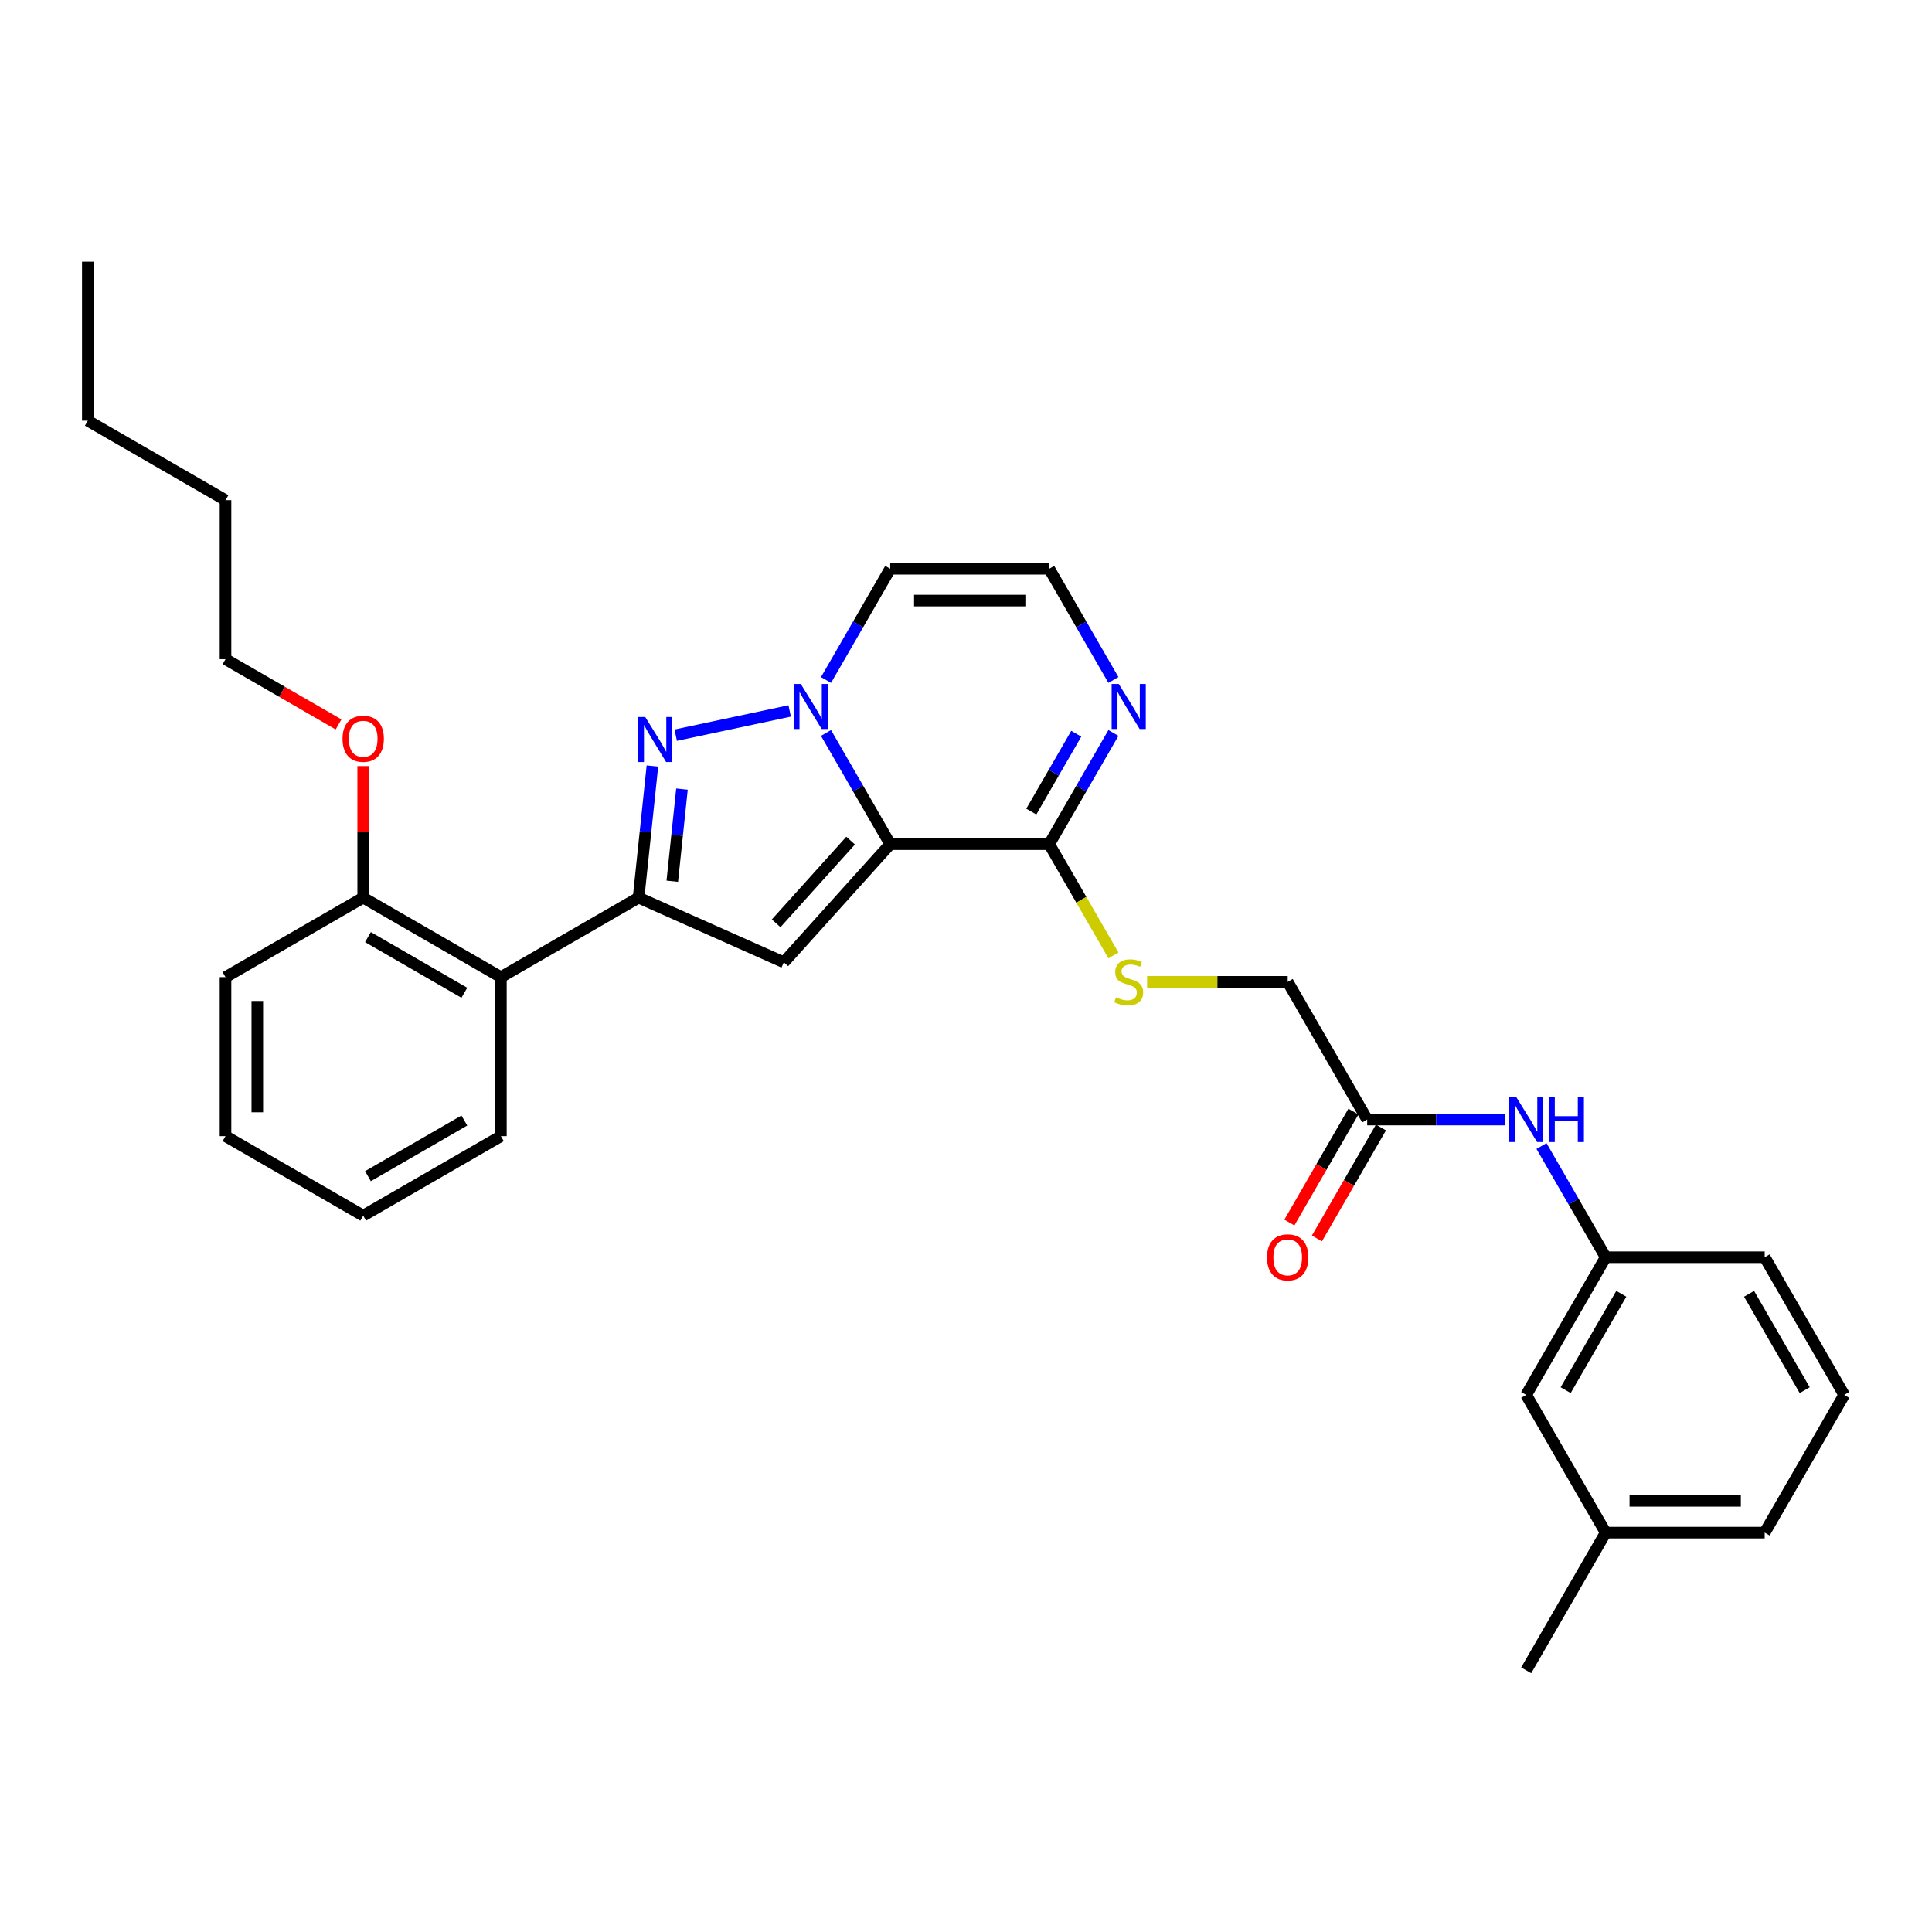 <?xml version='1.0' encoding='iso-8859-1'?>
<svg version='1.1' baseProfile='full'
              xmlns='http://www.w3.org/2000/svg'
                      xmlns:rdkit='http://www.rdkit.org/xml'
                      xmlns:xlink='http://www.w3.org/1999/xlink'
                  xml:space='preserve'
width='1000px' height='1000px' viewBox='0 0 1000 1000'>
<!-- END OF HEADER -->
<rect style='opacity:1.0;fill:#FFFFFF;stroke:none' width='1000' height='1000' x='0' y='0'> </rect>
<path class='bond-0' d='M 460.777,436.939 L 444.162,408.16' style='fill:none;fill-rule:evenodd;stroke:#000000;stroke-width:6px;stroke-linecap:butt;stroke-linejoin:miter;stroke-opacity:1' />
<path class='bond-0' d='M 444.162,408.16 L 427.546,379.38' style='fill:none;fill-rule:evenodd;stroke:#0000FF;stroke-width:6px;stroke-linecap:butt;stroke-linejoin:miter;stroke-opacity:1' />
<path class='bond-2' d='M 460.777,436.939 L 405.712,498.096' style='fill:none;fill-rule:evenodd;stroke:#000000;stroke-width:6px;stroke-linecap:butt;stroke-linejoin:miter;stroke-opacity:1' />
<path class='bond-2' d='M 440.286,435.1 L 401.74,477.909' style='fill:none;fill-rule:evenodd;stroke:#000000;stroke-width:6px;stroke-linecap:butt;stroke-linejoin:miter;stroke-opacity:1' />
<path class='bond-4' d='M 460.777,436.939 L 543.072,436.939' style='fill:none;fill-rule:evenodd;stroke:#000000;stroke-width:6px;stroke-linecap:butt;stroke-linejoin:miter;stroke-opacity:1' />
<path class='bond-1' d='M 408.734,367.986 L 349.751,380.523' style='fill:none;fill-rule:evenodd;stroke:#0000FF;stroke-width:6px;stroke-linecap:butt;stroke-linejoin:miter;stroke-opacity:1' />
<path class='bond-7' d='M 427.546,351.96 L 444.162,323.18' style='fill:none;fill-rule:evenodd;stroke:#0000FF;stroke-width:6px;stroke-linecap:butt;stroke-linejoin:miter;stroke-opacity:1' />
<path class='bond-7' d='M 444.162,323.18 L 460.777,294.401' style='fill:none;fill-rule:evenodd;stroke:#000000;stroke-width:6px;stroke-linecap:butt;stroke-linejoin:miter;stroke-opacity:1' />
<path class='bond-31' d='M 337.693,396.49 L 334.112,430.557' style='fill:none;fill-rule:evenodd;stroke:#0000FF;stroke-width:6px;stroke-linecap:butt;stroke-linejoin:miter;stroke-opacity:1' />
<path class='bond-31' d='M 334.112,430.557 L 330.532,464.624' style='fill:none;fill-rule:evenodd;stroke:#000000;stroke-width:6px;stroke-linecap:butt;stroke-linejoin:miter;stroke-opacity:1' />
<path class='bond-31' d='M 352.987,408.431 L 350.481,432.277' style='fill:none;fill-rule:evenodd;stroke:#0000FF;stroke-width:6px;stroke-linecap:butt;stroke-linejoin:miter;stroke-opacity:1' />
<path class='bond-31' d='M 350.481,432.277 L 347.975,456.124' style='fill:none;fill-rule:evenodd;stroke:#000000;stroke-width:6px;stroke-linecap:butt;stroke-linejoin:miter;stroke-opacity:1' />
<path class='bond-3' d='M 405.712,498.096 L 330.532,464.624' style='fill:none;fill-rule:evenodd;stroke:#000000;stroke-width:6px;stroke-linecap:butt;stroke-linejoin:miter;stroke-opacity:1' />
<path class='bond-5' d='M 330.532,464.624 L 259.262,505.771' style='fill:none;fill-rule:evenodd;stroke:#000000;stroke-width:6px;stroke-linecap:butt;stroke-linejoin:miter;stroke-opacity:1' />
<path class='bond-6' d='M 543.072,436.939 L 559.688,408.16' style='fill:none;fill-rule:evenodd;stroke:#000000;stroke-width:6px;stroke-linecap:butt;stroke-linejoin:miter;stroke-opacity:1' />
<path class='bond-6' d='M 559.688,408.16 L 576.304,379.38' style='fill:none;fill-rule:evenodd;stroke:#0000FF;stroke-width:6px;stroke-linecap:butt;stroke-linejoin:miter;stroke-opacity:1' />
<path class='bond-6' d='M 533.803,420.076 L 545.434,399.93' style='fill:none;fill-rule:evenodd;stroke:#000000;stroke-width:6px;stroke-linecap:butt;stroke-linejoin:miter;stroke-opacity:1' />
<path class='bond-6' d='M 545.434,399.93 L 557.065,379.785' style='fill:none;fill-rule:evenodd;stroke:#0000FF;stroke-width:6px;stroke-linecap:butt;stroke-linejoin:miter;stroke-opacity:1' />
<path class='bond-9' d='M 543.072,436.939 L 559.697,465.735' style='fill:none;fill-rule:evenodd;stroke:#000000;stroke-width:6px;stroke-linecap:butt;stroke-linejoin:miter;stroke-opacity:1' />
<path class='bond-9' d='M 559.697,465.735 L 576.323,494.531' style='fill:none;fill-rule:evenodd;stroke:#CCCC00;stroke-width:6px;stroke-linecap:butt;stroke-linejoin:miter;stroke-opacity:1' />
<path class='bond-12' d='M 259.262,505.771 L 187.993,464.624' style='fill:none;fill-rule:evenodd;stroke:#000000;stroke-width:6px;stroke-linecap:butt;stroke-linejoin:miter;stroke-opacity:1' />
<path class='bond-12' d='M 240.343,513.853 L 190.454,485.05' style='fill:none;fill-rule:evenodd;stroke:#000000;stroke-width:6px;stroke-linecap:butt;stroke-linejoin:miter;stroke-opacity:1' />
<path class='bond-19' d='M 259.262,505.771 L 259.262,588.066' style='fill:none;fill-rule:evenodd;stroke:#000000;stroke-width:6px;stroke-linecap:butt;stroke-linejoin:miter;stroke-opacity:1' />
<path class='bond-32' d='M 576.304,351.96 L 559.688,323.18' style='fill:none;fill-rule:evenodd;stroke:#0000FF;stroke-width:6px;stroke-linecap:butt;stroke-linejoin:miter;stroke-opacity:1' />
<path class='bond-32' d='M 559.688,323.18 L 543.072,294.401' style='fill:none;fill-rule:evenodd;stroke:#000000;stroke-width:6px;stroke-linecap:butt;stroke-linejoin:miter;stroke-opacity:1' />
<path class='bond-8' d='M 460.777,294.401 L 543.072,294.401' style='fill:none;fill-rule:evenodd;stroke:#000000;stroke-width:6px;stroke-linecap:butt;stroke-linejoin:miter;stroke-opacity:1' />
<path class='bond-8' d='M 473.122,310.86 L 530.728,310.86' style='fill:none;fill-rule:evenodd;stroke:#000000;stroke-width:6px;stroke-linecap:butt;stroke-linejoin:miter;stroke-opacity:1' />
<path class='bond-15' d='M 593.749,508.208 L 630.132,508.208' style='fill:none;fill-rule:evenodd;stroke:#CCCC00;stroke-width:6px;stroke-linecap:butt;stroke-linejoin:miter;stroke-opacity:1' />
<path class='bond-15' d='M 630.132,508.208 L 666.514,508.208' style='fill:none;fill-rule:evenodd;stroke:#000000;stroke-width:6px;stroke-linecap:butt;stroke-linejoin:miter;stroke-opacity:1' />
<path class='bond-10' d='M 707.661,579.478 L 666.514,508.208' style='fill:none;fill-rule:evenodd;stroke:#000000;stroke-width:6px;stroke-linecap:butt;stroke-linejoin:miter;stroke-opacity:1' />
<path class='bond-11' d='M 707.661,579.478 L 743.361,579.478' style='fill:none;fill-rule:evenodd;stroke:#000000;stroke-width:6px;stroke-linecap:butt;stroke-linejoin:miter;stroke-opacity:1' />
<path class='bond-11' d='M 743.361,579.478 L 779.06,579.478' style='fill:none;fill-rule:evenodd;stroke:#0000FF;stroke-width:6px;stroke-linecap:butt;stroke-linejoin:miter;stroke-opacity:1' />
<path class='bond-14' d='M 700.535,575.363 L 683.957,604.077' style='fill:none;fill-rule:evenodd;stroke:#000000;stroke-width:6px;stroke-linecap:butt;stroke-linejoin:miter;stroke-opacity:1' />
<path class='bond-14' d='M 683.957,604.077 L 667.379,632.79' style='fill:none;fill-rule:evenodd;stroke:#FF0000;stroke-width:6px;stroke-linecap:butt;stroke-linejoin:miter;stroke-opacity:1' />
<path class='bond-14' d='M 714.788,583.592 L 698.211,612.306' style='fill:none;fill-rule:evenodd;stroke:#000000;stroke-width:6px;stroke-linecap:butt;stroke-linejoin:miter;stroke-opacity:1' />
<path class='bond-14' d='M 698.211,612.306 L 681.633,641.02' style='fill:none;fill-rule:evenodd;stroke:#FF0000;stroke-width:6px;stroke-linecap:butt;stroke-linejoin:miter;stroke-opacity:1' />
<path class='bond-13' d='M 797.872,593.188 L 814.488,621.968' style='fill:none;fill-rule:evenodd;stroke:#0000FF;stroke-width:6px;stroke-linecap:butt;stroke-linejoin:miter;stroke-opacity:1' />
<path class='bond-13' d='M 814.488,621.968 L 831.103,650.747' style='fill:none;fill-rule:evenodd;stroke:#000000;stroke-width:6px;stroke-linecap:butt;stroke-linejoin:miter;stroke-opacity:1' />
<path class='bond-18' d='M 187.993,464.624 L 187.993,430.579' style='fill:none;fill-rule:evenodd;stroke:#000000;stroke-width:6px;stroke-linecap:butt;stroke-linejoin:miter;stroke-opacity:1' />
<path class='bond-18' d='M 187.993,430.579 L 187.993,396.533' style='fill:none;fill-rule:evenodd;stroke:#FF0000;stroke-width:6px;stroke-linecap:butt;stroke-linejoin:miter;stroke-opacity:1' />
<path class='bond-22' d='M 187.993,464.624 L 116.724,505.771' style='fill:none;fill-rule:evenodd;stroke:#000000;stroke-width:6px;stroke-linecap:butt;stroke-linejoin:miter;stroke-opacity:1' />
<path class='bond-16' d='M 831.103,650.747 L 789.956,722.016' style='fill:none;fill-rule:evenodd;stroke:#000000;stroke-width:6px;stroke-linecap:butt;stroke-linejoin:miter;stroke-opacity:1' />
<path class='bond-16' d='M 839.185,669.667 L 810.382,719.555' style='fill:none;fill-rule:evenodd;stroke:#000000;stroke-width:6px;stroke-linecap:butt;stroke-linejoin:miter;stroke-opacity:1' />
<path class='bond-21' d='M 831.103,650.747 L 913.398,650.747' style='fill:none;fill-rule:evenodd;stroke:#000000;stroke-width:6px;stroke-linecap:butt;stroke-linejoin:miter;stroke-opacity:1' />
<path class='bond-17' d='M 789.956,722.016 L 831.103,793.286' style='fill:none;fill-rule:evenodd;stroke:#000000;stroke-width:6px;stroke-linecap:butt;stroke-linejoin:miter;stroke-opacity:1' />
<path class='bond-25' d='M 831.103,793.286 L 789.956,864.555' style='fill:none;fill-rule:evenodd;stroke:#000000;stroke-width:6px;stroke-linecap:butt;stroke-linejoin:miter;stroke-opacity:1' />
<path class='bond-34' d='M 831.103,793.286 L 913.398,793.286' style='fill:none;fill-rule:evenodd;stroke:#000000;stroke-width:6px;stroke-linecap:butt;stroke-linejoin:miter;stroke-opacity:1' />
<path class='bond-34' d='M 843.448,776.827 L 901.054,776.827' style='fill:none;fill-rule:evenodd;stroke:#000000;stroke-width:6px;stroke-linecap:butt;stroke-linejoin:miter;stroke-opacity:1' />
<path class='bond-24' d='M 175.237,374.965 L 145.981,358.073' style='fill:none;fill-rule:evenodd;stroke:#FF0000;stroke-width:6px;stroke-linecap:butt;stroke-linejoin:miter;stroke-opacity:1' />
<path class='bond-24' d='M 145.981,358.073 L 116.724,341.182' style='fill:none;fill-rule:evenodd;stroke:#000000;stroke-width:6px;stroke-linecap:butt;stroke-linejoin:miter;stroke-opacity:1' />
<path class='bond-28' d='M 259.262,588.066 L 187.993,629.213' style='fill:none;fill-rule:evenodd;stroke:#000000;stroke-width:6px;stroke-linecap:butt;stroke-linejoin:miter;stroke-opacity:1' />
<path class='bond-28' d='M 240.343,579.984 L 190.454,608.787' style='fill:none;fill-rule:evenodd;stroke:#000000;stroke-width:6px;stroke-linecap:butt;stroke-linejoin:miter;stroke-opacity:1' />
<path class='bond-20' d='M 954.545,722.016 L 913.398,650.747' style='fill:none;fill-rule:evenodd;stroke:#000000;stroke-width:6px;stroke-linecap:butt;stroke-linejoin:miter;stroke-opacity:1' />
<path class='bond-20' d='M 934.119,719.555 L 905.316,669.667' style='fill:none;fill-rule:evenodd;stroke:#000000;stroke-width:6px;stroke-linecap:butt;stroke-linejoin:miter;stroke-opacity:1' />
<path class='bond-23' d='M 954.545,722.016 L 913.398,793.286' style='fill:none;fill-rule:evenodd;stroke:#000000;stroke-width:6px;stroke-linecap:butt;stroke-linejoin:miter;stroke-opacity:1' />
<path class='bond-33' d='M 116.724,505.771 L 116.724,588.066' style='fill:none;fill-rule:evenodd;stroke:#000000;stroke-width:6px;stroke-linecap:butt;stroke-linejoin:miter;stroke-opacity:1' />
<path class='bond-33' d='M 133.183,518.115 L 133.183,575.722' style='fill:none;fill-rule:evenodd;stroke:#000000;stroke-width:6px;stroke-linecap:butt;stroke-linejoin:miter;stroke-opacity:1' />
<path class='bond-26' d='M 116.724,341.182 L 116.724,258.887' style='fill:none;fill-rule:evenodd;stroke:#000000;stroke-width:6px;stroke-linecap:butt;stroke-linejoin:miter;stroke-opacity:1' />
<path class='bond-27' d='M 116.724,258.887 L 45.455,217.74' style='fill:none;fill-rule:evenodd;stroke:#000000;stroke-width:6px;stroke-linecap:butt;stroke-linejoin:miter;stroke-opacity:1' />
<path class='bond-29' d='M 45.455,217.74 L 45.455,135.445' style='fill:none;fill-rule:evenodd;stroke:#000000;stroke-width:6px;stroke-linecap:butt;stroke-linejoin:miter;stroke-opacity:1' />
<path class='bond-30' d='M 187.993,629.213 L 116.724,588.066' style='fill:none;fill-rule:evenodd;stroke:#000000;stroke-width:6px;stroke-linecap:butt;stroke-linejoin:miter;stroke-opacity:1' />
<path  class='atom-1' d='M 414.478 354.017
L 422.115 366.361
Q 422.873 367.579, 424.09 369.785
Q 425.308 371.99, 425.374 372.122
L 425.374 354.017
L 428.469 354.017
L 428.469 377.323
L 425.276 377.323
L 417.079 363.827
Q 416.124 362.246, 415.104 360.436
Q 414.116 358.626, 413.82 358.066
L 413.82 377.323
L 410.792 377.323
L 410.792 354.017
L 414.478 354.017
' fill='#0000FF'/>
<path  class='atom-2' d='M 333.982 371.127
L 341.619 383.471
Q 342.376 384.689, 343.594 386.895
Q 344.812 389.1, 344.878 389.232
L 344.878 371.127
L 347.972 371.127
L 347.972 394.433
L 344.779 394.433
L 336.583 380.937
Q 335.628 379.357, 334.608 377.546
Q 333.62 375.736, 333.324 375.176
L 333.324 394.433
L 330.295 394.433
L 330.295 371.127
L 333.982 371.127
' fill='#0000FF'/>
<path  class='atom-7' d='M 579.068 354.017
L 586.705 366.361
Q 587.462 367.579, 588.68 369.785
Q 589.898 371.99, 589.964 372.122
L 589.964 354.017
L 593.058 354.017
L 593.058 377.323
L 589.865 377.323
L 581.668 363.827
Q 580.714 362.246, 579.693 360.436
Q 578.706 358.626, 578.409 358.066
L 578.409 377.323
L 575.381 377.323
L 575.381 354.017
L 579.068 354.017
' fill='#0000FF'/>
<path  class='atom-10' d='M 577.636 516.208
Q 577.899 516.306, 578.986 516.767
Q 580.072 517.228, 581.257 517.524
Q 582.475 517.788, 583.66 517.788
Q 585.865 517.788, 587.149 516.734
Q 588.433 515.648, 588.433 513.772
Q 588.433 512.488, 587.775 511.698
Q 587.149 510.908, 586.162 510.48
Q 585.174 510.052, 583.528 509.558
Q 581.454 508.933, 580.203 508.34
Q 578.986 507.748, 578.097 506.497
Q 577.241 505.246, 577.241 503.139
Q 577.241 500.209, 579.216 498.399
Q 581.224 496.588, 585.174 496.588
Q 587.873 496.588, 590.935 497.872
L 590.178 500.407
Q 587.38 499.255, 585.273 499.255
Q 583.001 499.255, 581.751 500.209
Q 580.5 501.131, 580.533 502.744
Q 580.533 503.995, 581.158 504.752
Q 581.816 505.509, 582.738 505.937
Q 583.693 506.365, 585.273 506.859
Q 587.38 507.517, 588.63 508.176
Q 589.881 508.834, 590.77 510.184
Q 591.692 511.5, 591.692 513.772
Q 591.692 516.998, 589.519 518.742
Q 587.38 520.454, 583.792 520.454
Q 581.718 520.454, 580.138 519.993
Q 578.59 519.565, 576.747 518.808
L 577.636 516.208
' fill='#CCCC00'/>
<path  class='atom-12' d='M 784.804 567.825
L 792.441 580.169
Q 793.199 581.387, 794.416 583.592
Q 795.634 585.798, 795.7 585.93
L 795.7 567.825
L 798.795 567.825
L 798.795 591.131
L 795.602 591.131
L 787.405 577.634
Q 786.45 576.054, 785.43 574.244
Q 784.442 572.433, 784.146 571.874
L 784.146 591.131
L 781.118 591.131
L 781.118 567.825
L 784.804 567.825
' fill='#0000FF'/>
<path  class='atom-12' d='M 801.593 567.825
L 804.753 567.825
L 804.753 577.733
L 816.669 577.733
L 816.669 567.825
L 819.829 567.825
L 819.829 591.131
L 816.669 591.131
L 816.669 580.367
L 804.753 580.367
L 804.753 591.131
L 801.593 591.131
L 801.593 567.825
' fill='#0000FF'/>
<path  class='atom-15' d='M 655.816 650.813
Q 655.816 645.217, 658.581 642.09
Q 661.346 638.962, 666.514 638.962
Q 671.682 638.962, 674.447 642.09
Q 677.212 645.217, 677.212 650.813
Q 677.212 656.475, 674.414 659.701
Q 671.616 662.894, 666.514 662.894
Q 661.379 662.894, 658.581 659.701
Q 655.816 656.508, 655.816 650.813
M 666.514 660.26
Q 670.069 660.26, 671.978 657.89
Q 673.921 655.487, 673.921 650.813
Q 673.921 646.237, 671.978 643.933
Q 670.069 641.596, 666.514 641.596
Q 662.959 641.596, 661.017 643.9
Q 659.108 646.204, 659.108 650.813
Q 659.108 655.52, 661.017 657.89
Q 662.959 660.26, 666.514 660.26
' fill='#FF0000'/>
<path  class='atom-19' d='M 177.295 382.395
Q 177.295 376.799, 180.06 373.672
Q 182.825 370.545, 187.993 370.545
Q 193.161 370.545, 195.926 373.672
Q 198.691 376.799, 198.691 382.395
Q 198.691 388.057, 195.893 391.283
Q 193.095 394.476, 187.993 394.476
Q 182.858 394.476, 180.06 391.283
Q 177.295 388.09, 177.295 382.395
M 187.993 391.842
Q 191.548 391.842, 193.457 389.472
Q 195.4 387.069, 195.4 382.395
Q 195.4 377.819, 193.457 375.515
Q 191.548 373.178, 187.993 373.178
Q 184.438 373.178, 182.496 375.482
Q 180.587 377.786, 180.587 382.395
Q 180.587 387.102, 182.496 389.472
Q 184.438 391.842, 187.993 391.842
' fill='#FF0000'/>
</svg>
